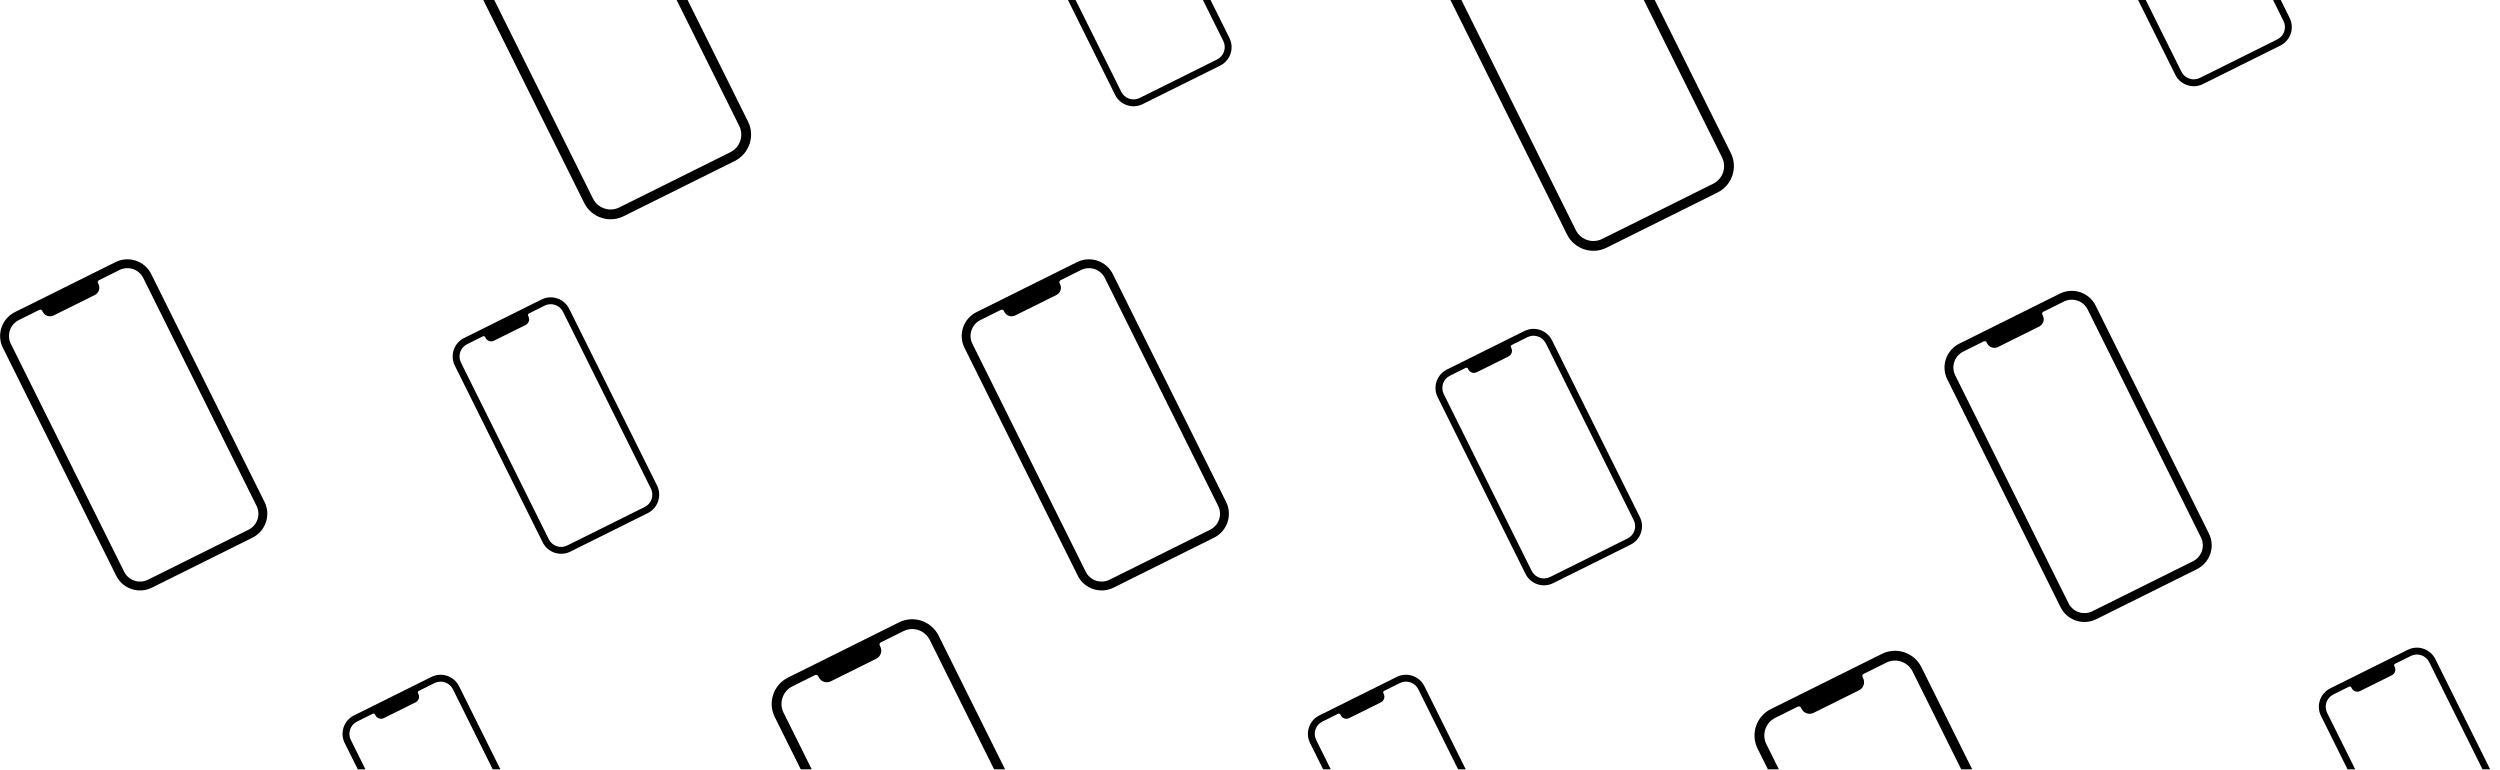 <?xml version="1.0" encoding="UTF-8"?>
<svg xmlns="http://www.w3.org/2000/svg" xmlns:xlink="http://www.w3.org/1999/xlink" width="1445" zoomAndPan="magnify" viewBox="0 0 1083.75 333.75" height="445" preserveAspectRatio="xMidYMid meet" version="1.0">
  <defs>
    <clipPath id="a42f84b308">
      <path d="M 197 0 L 326 0 L 326 96 L 197 96 Z M 197 0 " clip-rule="nonzero"></path>
    </clipPath>
    <clipPath id="9cdf383f0e">
      <path d="M 193.145 -32.766 L 264.277 -68.129 L 330.004 64.074 L 258.871 99.438 Z M 193.145 -32.766 " clip-rule="nonzero"></path>
    </clipPath>
    <clipPath id="3cf5100f3c">
      <path d="M 193.145 -32.766 L 264.277 -68.129 L 330.004 64.074 L 258.871 99.438 Z M 193.145 -32.766 " clip-rule="nonzero"></path>
    </clipPath>
    <clipPath id="90910bfd28">
      <path d="M 193.145 -32.766 L 264.277 -68.129 L 330.004 64.074 L 258.871 99.438 Z M 193.145 -32.766 " clip-rule="nonzero"></path>
    </clipPath>
    <clipPath id="25e23871cf">
      <path d="M 334 268 L 463 268 L 463 333.5 L 334 333.5 Z M 334 268 " clip-rule="nonzero"></path>
    </clipPath>
    <clipPath id="c0f2ee58e8">
      <path d="M 330.113 299.434 L 401.25 264.07 L 466.973 396.273 L 395.84 431.637 Z M 330.113 299.434 " clip-rule="nonzero"></path>
    </clipPath>
    <clipPath id="b3ca7bbb93">
      <path d="M 330.113 299.434 L 401.25 264.07 L 466.973 396.273 L 395.84 431.637 Z M 330.113 299.434 " clip-rule="nonzero"></path>
    </clipPath>
    <clipPath id="4df35dd94d">
      <path d="M 330.113 299.434 L 401.25 264.07 L 466.973 396.273 L 395.84 431.637 Z M 330.113 299.434 " clip-rule="nonzero"></path>
    </clipPath>
    <clipPath id="bcb62ac5bc">
      <path d="M 196 128 L 286 128 L 286 241 L 196 241 Z M 196 128 " clip-rule="nonzero"></path>
    </clipPath>
    <clipPath id="ef0c3d3e01">
      <path d="M 193.145 150.523 L 242.805 125.832 L 288.844 218.441 L 239.184 243.129 Z M 193.145 150.523 " clip-rule="nonzero"></path>
    </clipPath>
    <clipPath id="6c6a238c30">
      <path d="M 193.145 150.523 L 242.805 125.832 L 288.844 218.441 L 239.184 243.129 Z M 193.145 150.523 " clip-rule="nonzero"></path>
    </clipPath>
    <clipPath id="b655c35463">
      <path d="M 193.145 150.523 L 242.805 125.832 L 288.844 218.441 L 239.184 243.129 Z M 193.145 150.523 " clip-rule="nonzero"></path>
    </clipPath>
    <clipPath id="ea6a24b0df">
      <path d="M 444 0 L 534 0 L 534 47 L 444 47 Z M 444 0 " clip-rule="nonzero"></path>
    </clipPath>
    <clipPath id="d7b29d53e0">
      <path d="M 441.281 -43.477 L 490.941 -68.168 L 536.984 24.441 L 487.324 49.129 Z M 441.281 -43.477 " clip-rule="nonzero"></path>
    </clipPath>
    <clipPath id="5605d9874e">
      <path d="M 441.281 -43.477 L 490.941 -68.168 L 536.984 24.441 L 487.324 49.129 Z M 441.281 -43.477 " clip-rule="nonzero"></path>
    </clipPath>
    <clipPath id="0516c7c43a">
      <path d="M 441.281 -43.477 L 490.941 -68.168 L 536.984 24.441 L 487.324 49.129 Z M 441.281 -43.477 " clip-rule="nonzero"></path>
    </clipPath>
    <clipPath id="d326373c93">
      <path d="M 148 292 L 239 292 L 239 333.5 L 148 333.5 Z M 148 292 " clip-rule="nonzero"></path>
    </clipPath>
    <clipPath id="3e7d852848">
      <path d="M 145.406 314.133 L 195.066 289.441 L 241.109 382.051 L 191.449 406.742 Z M 145.406 314.133 " clip-rule="nonzero"></path>
    </clipPath>
    <clipPath id="e78c349e5d">
      <path d="M 145.406 314.133 L 195.066 289.441 L 241.109 382.051 L 191.449 406.742 Z M 145.406 314.133 " clip-rule="nonzero"></path>
    </clipPath>
    <clipPath id="1a40687559">
      <path d="M 145.406 314.133 L 195.066 289.441 L 241.109 382.051 L 191.449 406.742 Z M 145.406 314.133 " clip-rule="nonzero"></path>
    </clipPath>
    <clipPath id="9856806cc7">
      <path d="M 566 292 L 657 292 L 657 333.5 L 566 333.5 Z M 566 292 " clip-rule="nonzero"></path>
    </clipPath>
    <clipPath id="56d8110bd8">
      <path d="M 563.887 314.133 L 613.547 289.441 L 659.586 382.051 L 609.926 406.742 Z M 563.887 314.133 " clip-rule="nonzero"></path>
    </clipPath>
    <clipPath id="6d2d060326">
      <path d="M 563.887 314.133 L 613.547 289.441 L 659.586 382.051 L 609.926 406.742 Z M 563.887 314.133 " clip-rule="nonzero"></path>
    </clipPath>
    <clipPath id="df2916cb98">
      <path d="M 563.887 314.133 L 613.547 289.441 L 659.586 382.051 L 609.926 406.742 Z M 563.887 314.133 " clip-rule="nonzero"></path>
    </clipPath>
    <clipPath id="8e38515e11">
      <path d="M 1005 280 L 1081 280 L 1081 333.5 L 1005 333.5 Z M 1005 280 " clip-rule="nonzero"></path>
    </clipPath>
    <clipPath id="99016dc251">
      <path d="M 1002.133 302.391 L 1051.793 277.699 L 1097.836 370.309 L 1048.176 394.996 Z M 1002.133 302.391 " clip-rule="nonzero"></path>
    </clipPath>
    <clipPath id="cce6b12194">
      <path d="M 1002.133 302.391 L 1051.793 277.699 L 1080.484 335.414 L 1030.824 360.102 Z M 1002.133 302.391 " clip-rule="nonzero"></path>
    </clipPath>
    <clipPath id="396cfcea3a">
      <path d="M 1002.133 302.391 L 1051.793 277.699 L 1097.836 370.309 L 1048.176 394.996 Z M 1002.133 302.391 " clip-rule="nonzero"></path>
    </clipPath>
    <clipPath id="9ebc4888ce">
      <path d="M 416 112 L 533 112 L 533 256 L 416 256 Z M 416 112 " clip-rule="nonzero"></path>
    </clipPath>
    <clipPath id="922e482341">
      <path d="M 412.902 140.473 L 477.324 108.441 L 536.711 227.895 L 472.289 259.922 Z M 412.902 140.473 " clip-rule="nonzero"></path>
    </clipPath>
    <clipPath id="1ea415c18e">
      <path d="M 412.902 140.473 L 477.324 108.441 L 536.711 227.895 L 472.289 259.922 Z M 412.902 140.473 " clip-rule="nonzero"></path>
    </clipPath>
    <clipPath id="bb150addd0">
      <path d="M 412.902 140.473 L 477.324 108.441 L 536.711 227.895 L 472.289 259.922 Z M 412.902 140.473 " clip-rule="nonzero"></path>
    </clipPath>
    <clipPath id="38e437d3b4">
      <path d="M 0.281 112 L 116 112 L 116 256 L 0.281 256 Z M 0.281 112 " clip-rule="nonzero"></path>
    </clipPath>
    <clipPath id="7b41c9b0ce">
      <path d="M -3.945 140.473 L 60.48 108.441 L 119.867 227.895 L 55.441 259.922 Z M -3.945 140.473 " clip-rule="nonzero"></path>
    </clipPath>
    <clipPath id="1e139a269b">
      <path d="M -3.945 140.473 L 60.48 108.441 L 119.867 227.895 L 55.441 259.922 Z M -3.945 140.473 " clip-rule="nonzero"></path>
    </clipPath>
    <clipPath id="291f90a167">
      <path d="M -3.945 140.473 L 60.48 108.441 L 119.867 227.895 L 55.441 259.922 Z M -3.945 140.473 " clip-rule="nonzero"></path>
    </clipPath>
    <clipPath id="a16b43d3df">
      <path d="M 623 0 L 752 0 L 752 109 L 623 109 Z M 623 0 " clip-rule="nonzero"></path>
    </clipPath>
    <clipPath id="0758489abf">
      <path d="M 619.195 -19.094 L 690.328 -54.461 L 756.055 77.742 L 684.922 113.105 Z M 619.195 -19.094 " clip-rule="nonzero"></path>
    </clipPath>
    <clipPath id="1f899f3583">
      <path d="M 619.195 -19.094 L 690.328 -54.461 L 756.055 77.742 L 684.922 113.105 Z M 619.195 -19.094 " clip-rule="nonzero"></path>
    </clipPath>
    <clipPath id="2d5a16dfd3">
      <path d="M 619.195 -19.094 L 690.328 -54.461 L 756.055 77.742 L 684.922 113.105 Z M 619.195 -19.094 " clip-rule="nonzero"></path>
    </clipPath>
    <clipPath id="4db0e51a40">
      <path d="M 760 282 L 889 282 L 889 333.5 L 760 333.5 Z M 760 282 " clip-rule="nonzero"></path>
    </clipPath>
    <clipPath id="a116029dbf">
      <path d="M 756.164 313.102 L 827.297 277.738 L 893.023 409.941 L 821.891 445.305 Z M 756.164 313.102 " clip-rule="nonzero"></path>
    </clipPath>
    <clipPath id="c1688fbf67">
      <path d="M 756.164 313.102 L 827.297 277.738 L 893.023 409.941 L 821.891 445.305 Z M 756.164 313.102 " clip-rule="nonzero"></path>
    </clipPath>
    <clipPath id="ed47ce8ea5">
      <path d="M 756.164 313.102 L 827.297 277.738 L 893.023 409.941 L 821.891 445.305 Z M 756.164 313.102 " clip-rule="nonzero"></path>
    </clipPath>
    <clipPath id="158079c9e9">
      <path d="M 622 142 L 712 142 L 712 254 L 622 254 Z M 622 142 " clip-rule="nonzero"></path>
    </clipPath>
    <clipPath id="64c7202937">
      <path d="M 619.191 164.191 L 668.852 139.5 L 714.895 232.109 L 665.234 256.797 Z M 619.191 164.191 " clip-rule="nonzero"></path>
    </clipPath>
    <clipPath id="ca07c780b1">
      <path d="M 619.191 164.191 L 668.852 139.5 L 714.895 232.109 L 665.234 256.797 Z M 619.191 164.191 " clip-rule="nonzero"></path>
    </clipPath>
    <clipPath id="c1c667bacb">
      <path d="M 619.191 164.191 L 668.852 139.5 L 714.895 232.109 L 665.234 256.797 Z M 619.191 164.191 " clip-rule="nonzero"></path>
    </clipPath>
    <clipPath id="1475e69608">
      <path d="M 903 0 L 994 0 L 994 38 L 903 38 Z M 903 0 " clip-rule="nonzero"></path>
    </clipPath>
    <clipPath id="b6515d4d51">
      <path d="M 900.879 -52.168 L 950.539 -76.859 L 996.578 15.75 L 946.922 40.441 Z M 900.879 -52.168 " clip-rule="nonzero"></path>
    </clipPath>
    <clipPath id="97767f6004">
      <path d="M 900.879 -52.168 L 950.539 -76.859 L 996.578 15.75 L 946.922 40.441 Z M 900.879 -52.168 " clip-rule="nonzero"></path>
    </clipPath>
    <clipPath id="467c09f465">
      <path d="M 900.879 -52.168 L 950.539 -76.859 L 996.578 15.75 L 946.922 40.441 Z M 900.879 -52.168 " clip-rule="nonzero"></path>
    </clipPath>
    <clipPath id="3a194438eb">
      <path d="M 842 126 L 959 126 L 959 270 L 842 270 Z M 842 126 " clip-rule="nonzero"></path>
    </clipPath>
    <clipPath id="07e554d94d">
      <path d="M 838.953 154.141 L 903.375 122.109 L 962.762 241.562 L 898.34 273.594 Z M 838.953 154.141 " clip-rule="nonzero"></path>
    </clipPath>
    <clipPath id="da103c3c32">
      <path d="M 838.953 154.141 L 903.375 122.109 L 962.762 241.562 L 898.34 273.594 Z M 838.953 154.141 " clip-rule="nonzero"></path>
    </clipPath>
    <clipPath id="82f9c2f353">
      <path d="M 838.953 154.141 L 903.375 122.109 L 962.762 241.562 L 898.34 273.594 Z M 838.953 154.141 " clip-rule="nonzero"></path>
    </clipPath>
  </defs>
  <g clip-path="url(#a42f84b308)">
    <g clip-path="url(#9cdf383f0e)">
      <g clip-path="url(#3cf5100f3c)">
        <g clip-path="url(#90910bfd28)">
          <path fill="#000000" d="M 320.453 54.574 C 322.543 58.781 320.828 63.887 316.617 65.98 L 268.477 89.914 C 264.266 92.008 259.16 90.293 257.066 86.09 L 202.699 -23.27 C 200.609 -27.473 202.328 -32.578 206.539 -34.672 L 216.328 -39.543 C 216.848 -39.797 217.477 -39.59 217.73 -39.07 L 217.973 -38.59 C 218.926 -36.672 221.254 -35.891 223.176 -36.844 L 242.902 -46.652 C 244.824 -47.605 245.605 -49.938 244.652 -51.855 L 244.414 -52.336 C 244.156 -52.852 244.367 -53.48 244.883 -53.738 L 254.676 -58.605 C 258.887 -60.699 263.996 -58.988 266.086 -54.781 Z M 252.785 -62.414 L 204.645 -38.48 C 198.34 -35.348 195.758 -27.672 198.887 -21.371 L 253.258 87.984 C 256.387 94.281 264.066 96.855 270.371 93.723 L 318.508 69.789 C 324.816 66.652 327.398 58.98 324.266 52.68 L 269.898 -56.676 C 266.766 -62.973 259.09 -65.547 252.785 -62.414 " fill-opacity="1" fill-rule="nonzero"></path>
        </g>
      </g>
    </g>
  </g>
  <g clip-path="url(#25e23871cf)">
    <g clip-path="url(#c0f2ee58e8)">
      <g clip-path="url(#b3ca7bbb93)">
        <g clip-path="url(#4df35dd94d)">
          <path fill="#000000" d="M 457.422 386.773 C 459.516 390.98 457.797 396.086 453.586 398.18 L 405.445 422.113 C 401.234 424.207 396.129 422.492 394.035 418.285 L 339.668 308.93 C 337.578 304.727 339.297 299.617 343.508 297.523 L 353.301 292.656 C 353.816 292.398 354.445 292.609 354.699 293.125 L 354.941 293.609 C 355.895 295.527 358.223 296.309 360.145 295.355 L 379.871 285.547 C 381.793 284.59 382.574 282.262 381.621 280.344 L 381.383 279.863 C 381.125 279.344 381.336 278.719 381.852 278.461 L 391.645 273.594 C 395.855 271.5 400.965 273.211 403.055 277.418 Z M 389.754 269.785 L 341.613 293.719 C 335.309 296.852 332.727 304.527 335.855 310.824 L 390.227 420.184 C 393.355 426.48 401.035 429.055 407.34 425.918 L 455.477 401.988 C 461.785 398.852 464.367 391.176 461.234 384.879 L 406.867 275.523 C 403.734 269.223 396.059 266.648 389.754 269.785 " fill-opacity="1" fill-rule="nonzero"></path>
        </g>
      </g>
    </g>
  </g>
  <g clip-path="url(#bcb62ac5bc)">
    <g clip-path="url(#ef0c3d3e01)">
      <g clip-path="url(#6c6a238c30)">
        <g clip-path="url(#b655c35463)">
          <path fill="#000000" d="M 282.16 211.785 C 283.625 214.73 282.43 218.305 279.492 219.766 L 245.887 236.473 C 242.949 237.934 239.379 236.727 237.914 233.781 L 199.828 157.176 C 198.363 154.23 199.559 150.66 202.5 149.195 L 209.336 145.797 C 209.695 145.621 210.133 145.766 210.312 146.129 L 210.48 146.469 C 211.148 147.812 212.777 148.359 214.117 147.695 L 227.891 140.848 C 229.23 140.18 229.777 138.551 229.109 137.207 L 228.941 136.867 C 228.762 136.508 228.906 136.066 229.266 135.891 L 236.102 132.492 C 239.043 131.027 242.613 132.234 244.078 135.18 Z M 234.777 129.824 L 201.172 146.531 C 196.77 148.719 194.973 154.09 197.168 158.5 L 235.254 235.105 C 237.445 239.52 242.812 241.328 247.215 239.137 L 280.816 222.434 C 285.219 220.242 287.016 214.875 284.824 210.461 L 246.738 133.855 C 244.543 129.445 239.18 127.633 234.777 129.824 " fill-opacity="1" fill-rule="nonzero"></path>
        </g>
      </g>
    </g>
  </g>
  <g clip-path="url(#ea6a24b0df)">
    <g clip-path="url(#d7b29d53e0)">
      <g clip-path="url(#5605d9874e)">
        <g clip-path="url(#0516c7c43a)">
          <path fill="#000000" d="M 530.301 17.785 C 531.766 20.73 530.57 24.305 527.633 25.766 L 494.027 42.473 C 491.086 43.934 487.516 42.727 486.055 39.781 L 447.969 -36.82 C 446.504 -39.77 447.699 -43.34 450.637 -44.805 L 457.473 -48.199 C 457.832 -48.379 458.273 -48.234 458.453 -47.871 L 458.621 -47.531 C 459.289 -46.188 460.918 -45.641 462.258 -46.305 L 476.031 -53.152 C 477.371 -53.82 477.914 -55.449 477.246 -56.793 L 477.078 -57.133 C 476.898 -57.492 477.047 -57.934 477.406 -58.109 L 484.242 -61.508 C 487.18 -62.973 490.75 -61.766 492.215 -58.82 Z M 482.914 -64.176 L 449.312 -47.469 C 444.91 -45.281 443.113 -39.91 445.309 -35.5 L 483.391 41.105 C 485.586 45.52 490.953 47.328 495.352 45.137 L 528.957 28.434 C 533.359 26.242 535.156 20.875 532.961 16.461 L 494.875 -60.145 C 492.684 -64.555 487.316 -66.363 482.914 -64.176 " fill-opacity="1" fill-rule="nonzero"></path>
        </g>
      </g>
    </g>
  </g>
  <g clip-path="url(#d326373c93)">
    <g clip-path="url(#3e7d852848)">
      <g clip-path="url(#e78c349e5d)">
        <g clip-path="url(#1a40687559)">
          <path fill="#000000" d="M 234.426 375.395 C 235.891 378.34 234.695 381.914 231.754 383.375 L 198.152 400.082 C 195.211 401.543 191.641 400.34 190.176 397.395 L 152.094 320.789 C 150.629 317.84 151.824 314.27 154.762 312.809 L 161.598 309.41 C 161.957 309.23 162.398 309.379 162.578 309.738 L 162.746 310.078 C 163.414 311.422 165.043 311.969 166.383 311.305 L 180.152 304.457 C 181.492 303.789 182.039 302.16 181.371 300.816 L 181.203 300.48 C 181.023 300.117 181.168 299.68 181.531 299.5 L 188.367 296.102 C 191.305 294.641 194.875 295.844 196.34 298.789 Z M 187.039 293.434 L 153.438 310.141 C 149.035 312.328 147.238 317.699 149.43 322.109 L 187.516 398.715 C 189.711 403.129 195.074 404.938 199.477 402.75 L 233.082 386.043 C 237.484 383.855 239.281 378.484 237.086 374.07 L 199 297.465 C 196.809 293.055 191.441 291.246 187.039 293.434 " fill-opacity="1" fill-rule="nonzero"></path>
        </g>
      </g>
    </g>
  </g>
  <g clip-path="url(#9856806cc7)">
    <g clip-path="url(#56d8110bd8)">
      <g clip-path="url(#6d2d060326)">
        <g clip-path="url(#df2916cb98)">
          <path fill="#000000" d="M 652.902 375.395 C 654.367 378.34 653.172 381.914 650.234 383.375 L 616.629 400.082 C 613.691 401.543 610.121 400.34 608.656 397.395 L 570.57 320.789 C 569.105 317.84 570.301 314.27 573.242 312.809 L 580.074 309.41 C 580.438 309.23 580.875 309.379 581.055 309.738 L 581.223 310.078 C 581.891 311.422 583.52 311.969 584.859 311.305 L 598.633 304.457 C 599.973 303.789 600.52 302.16 599.852 300.816 L 599.684 300.48 C 599.5 300.117 599.648 299.68 600.008 299.5 L 606.844 296.102 C 609.785 294.641 613.355 295.844 614.82 298.789 Z M 605.52 293.434 L 571.914 310.141 C 567.512 312.328 565.715 317.699 567.91 322.109 L 605.996 398.715 C 608.188 403.129 613.555 404.938 617.957 402.75 L 651.559 386.043 C 655.961 383.855 657.758 378.484 655.566 374.07 L 617.48 297.465 C 615.285 293.055 609.922 291.246 605.52 293.434 " fill-opacity="1" fill-rule="nonzero"></path>
        </g>
      </g>
    </g>
  </g>
  <g clip-path="url(#8e38515e11)">
    <g clip-path="url(#99016dc251)">
      <g clip-path="url(#cce6b12194)">
        <g clip-path="url(#396cfcea3a)">
          <path fill="#000000" d="M 1091.152 363.652 C 1092.617 366.598 1091.422 370.172 1088.48 371.633 L 1054.879 388.34 C 1051.938 389.801 1048.367 388.594 1046.902 385.648 L 1008.82 309.043 C 1007.355 306.098 1008.551 302.527 1011.488 301.062 L 1018.324 297.664 C 1018.684 297.488 1019.125 297.633 1019.305 297.996 L 1019.473 298.336 C 1020.141 299.676 1021.77 300.227 1023.109 299.562 L 1036.879 292.715 C 1038.219 292.047 1038.766 290.418 1038.098 289.074 L 1037.93 288.734 C 1037.75 288.375 1037.895 287.934 1038.258 287.754 L 1045.094 284.359 C 1048.031 282.895 1051.602 284.102 1053.066 287.047 Z M 1043.766 281.691 L 1010.164 298.398 C 1005.762 300.586 1003.965 305.957 1006.156 310.367 L 1044.242 386.973 C 1046.438 391.383 1051.801 393.195 1056.203 391.004 L 1089.809 374.301 C 1094.211 372.109 1096.008 366.742 1093.812 362.328 L 1055.727 285.723 C 1053.535 281.312 1048.168 279.5 1043.766 281.691 " fill-opacity="1" fill-rule="nonzero"></path>
        </g>
      </g>
    </g>
  </g>
  <g clip-path="url(#9ebc4888ce)">
    <g clip-path="url(#922e482341)">
      <g clip-path="url(#1ea415c18e)">
        <g clip-path="url(#bb150addd0)">
          <path fill="#000000" d="M 528.074 219.316 C 529.961 223.117 528.402 227.734 524.59 229.629 L 480.992 251.305 C 477.18 253.199 472.559 251.656 470.668 247.855 L 421.543 149.047 C 419.656 145.246 421.215 140.629 425.027 138.734 L 433.895 134.324 C 434.363 134.094 434.934 134.281 435.164 134.75 L 435.383 135.184 C 436.242 136.918 438.352 137.621 440.09 136.758 L 457.957 127.875 C 459.695 127.012 460.406 124.902 459.547 123.172 L 459.328 122.734 C 459.098 122.27 459.289 121.703 459.754 121.469 L 468.625 117.059 C 472.438 115.164 477.059 116.707 478.949 120.508 Z M 466.914 113.621 L 423.316 135.293 C 417.605 138.133 415.262 145.074 418.094 150.762 L 467.215 249.574 C 470.047 255.262 476.992 257.586 482.703 254.746 L 526.301 233.07 C 532.012 230.23 534.355 223.293 531.523 217.602 L 482.402 118.793 C 479.57 113.102 472.625 110.781 466.914 113.621 " fill-opacity="1" fill-rule="nonzero"></path>
        </g>
      </g>
    </g>
  </g>
  <g clip-path="url(#38e437d3b4)">
    <g clip-path="url(#7b41c9b0ce)">
      <g clip-path="url(#1e139a269b)">
        <g clip-path="url(#291f90a167)">
          <path fill="#000000" d="M 111.227 219.316 C 113.117 223.117 111.555 227.734 107.742 229.629 L 64.148 251.305 C 60.336 253.199 55.711 251.656 53.824 247.855 L 4.699 149.047 C 2.809 145.246 4.367 140.629 8.184 138.734 L 17.051 134.324 C 17.52 134.094 18.086 134.281 18.316 134.75 L 18.535 135.184 C 19.395 136.918 21.504 137.621 23.242 136.758 L 41.109 127.875 C 42.848 127.012 43.559 124.902 42.699 123.172 L 42.48 122.734 C 42.25 122.27 42.441 121.703 42.91 121.469 L 51.777 117.059 C 55.59 115.164 60.211 116.707 62.102 120.508 Z M 50.066 113.621 L 6.473 135.293 C 0.762 138.133 -1.582 145.074 1.246 150.762 L 50.371 249.574 C 53.199 255.262 60.148 257.586 65.859 254.746 L 109.453 233.07 C 115.164 230.23 117.508 223.293 114.68 217.602 L 65.555 118.793 C 62.727 113.102 55.777 110.781 50.066 113.621 " fill-opacity="1" fill-rule="nonzero"></path>
        </g>
      </g>
    </g>
  </g>
  <g clip-path="url(#a16b43d3df)">
    <g clip-path="url(#0758489abf)">
      <g clip-path="url(#1f899f3583)">
        <g clip-path="url(#2d5a16dfd3)">
          <path fill="#000000" d="M 746.504 68.242 C 748.594 72.449 746.879 77.555 742.668 79.648 L 694.527 103.582 C 690.316 105.676 685.207 103.961 683.117 99.758 L 628.75 -9.598 C 626.66 -13.805 628.379 -18.91 632.59 -21.004 L 642.379 -25.875 C 642.898 -26.129 643.523 -25.918 643.781 -25.402 L 644.023 -24.922 C 644.977 -23.004 647.305 -22.223 649.223 -23.176 L 668.953 -32.984 C 670.875 -33.938 671.656 -36.27 670.703 -38.188 L 670.465 -38.668 C 670.207 -39.184 670.418 -39.812 670.934 -40.07 L 680.727 -44.938 C 684.938 -47.031 690.047 -45.32 692.137 -41.113 Z M 678.832 -48.746 L 630.695 -24.812 C 624.391 -21.68 621.809 -14.004 624.938 -7.703 L 679.305 101.652 C 682.438 107.949 690.117 110.523 696.422 107.391 L 744.559 83.457 C 750.863 80.324 753.449 72.648 750.316 66.348 L 695.949 -43.008 C 692.816 -49.305 685.141 -51.879 678.832 -48.746 " fill-opacity="1" fill-rule="nonzero"></path>
        </g>
      </g>
    </g>
  </g>
  <g clip-path="url(#4db0e51a40)">
    <g clip-path="url(#a116029dbf)">
      <g clip-path="url(#c1688fbf67)">
        <g clip-path="url(#ed47ce8ea5)">
          <path fill="#000000" d="M 883.473 400.441 C 885.562 404.648 883.848 409.754 879.637 411.848 L 831.496 435.781 C 827.285 437.875 822.176 436.16 820.086 431.957 L 765.719 322.598 C 763.629 318.395 765.348 313.285 769.559 311.195 L 779.348 306.324 C 779.867 306.066 780.492 306.277 780.75 306.797 L 780.992 307.277 C 781.945 309.195 784.273 309.977 786.191 309.023 L 805.922 299.215 C 807.844 298.262 808.625 295.93 807.672 294.012 L 807.434 293.531 C 807.176 293.012 807.387 292.387 807.902 292.129 L 817.695 287.262 C 821.906 285.168 827.016 286.879 829.105 291.086 Z M 815.801 283.453 L 767.664 307.387 C 761.359 310.52 758.777 318.195 761.906 324.496 L 816.273 433.852 C 819.406 440.148 827.086 442.723 833.391 439.59 L 881.527 415.656 C 887.832 412.52 890.418 404.844 887.285 398.547 L 832.918 289.191 C 829.785 282.891 822.109 280.32 815.801 283.453 " fill-opacity="1" fill-rule="nonzero"></path>
        </g>
      </g>
    </g>
  </g>
  <g clip-path="url(#158079c9e9)">
    <g clip-path="url(#64c7202937)">
      <g clip-path="url(#ca07c780b1)">
        <g clip-path="url(#c1c667bacb)">
          <path fill="#000000" d="M 708.211 225.453 C 709.676 228.398 708.48 231.973 705.543 233.434 L 671.938 250.141 C 669 251.602 665.43 250.398 663.965 247.449 L 625.879 170.848 C 624.414 167.898 625.609 164.328 628.547 162.867 L 635.383 159.469 C 635.746 159.289 636.184 159.438 636.363 159.797 L 636.531 160.137 C 637.199 161.48 638.828 162.027 640.168 161.363 L 653.941 154.516 C 655.281 153.848 655.824 152.219 655.156 150.875 L 654.988 150.539 C 654.809 150.176 654.957 149.738 655.316 149.559 L 662.152 146.16 C 665.094 144.699 668.66 145.902 670.125 148.848 Z M 660.828 143.492 L 627.223 160.199 C 622.82 162.387 621.023 167.758 623.219 172.168 L 661.305 248.773 C 663.496 253.188 668.863 254.996 673.266 252.809 L 706.867 236.102 C 711.27 233.91 713.066 228.543 710.871 224.129 L 672.789 147.523 C 670.594 143.113 665.227 141.305 660.828 143.492 " fill-opacity="1" fill-rule="nonzero"></path>
        </g>
      </g>
    </g>
  </g>
  <g clip-path="url(#1475e69608)">
    <g clip-path="url(#b6515d4d51)">
      <g clip-path="url(#97767f6004)">
        <g clip-path="url(#467c09f465)">
          <path fill="#000000" d="M 989.898 9.094 C 991.363 12.039 990.168 15.613 987.227 17.074 L 953.625 33.781 C 950.684 35.242 947.113 34.039 945.648 31.094 L 907.562 -45.512 C 906.098 -48.461 907.293 -52.031 910.234 -53.492 L 917.07 -56.891 C 917.43 -57.07 917.867 -56.922 918.051 -56.562 L 918.219 -56.223 C 918.887 -54.879 920.512 -54.332 921.852 -54.996 L 935.625 -61.844 C 936.965 -62.512 937.512 -64.141 936.844 -65.484 L 936.676 -65.82 C 936.496 -66.184 936.641 -66.621 937.004 -66.801 L 943.836 -70.199 C 946.777 -71.66 950.348 -70.457 951.812 -67.512 Z M 942.512 -72.867 L 908.906 -56.16 C 904.508 -53.973 902.711 -48.602 904.902 -44.191 L 942.988 32.414 C 945.18 36.828 950.547 38.637 954.949 36.449 L 988.555 19.742 C 992.953 17.555 994.75 12.184 992.559 7.77 L 954.473 -68.836 C 952.281 -73.246 946.914 -75.055 942.512 -72.867 " fill-opacity="1" fill-rule="nonzero"></path>
        </g>
      </g>
    </g>
  </g>
  <g clip-path="url(#3a194438eb)">
    <g clip-path="url(#07e554d94d)">
      <g clip-path="url(#da103c3c32)">
        <g clip-path="url(#82f9c2f353)">
          <path fill="#000000" d="M 954.121 232.984 C 956.012 236.785 954.453 241.402 950.641 243.301 L 907.043 264.973 C 903.23 266.867 898.609 265.324 896.719 261.523 L 847.594 162.715 C 845.707 158.914 847.266 154.297 851.078 152.402 L 859.945 147.992 C 860.414 147.762 860.98 147.949 861.215 148.418 L 861.43 148.852 C 862.293 150.586 864.402 151.289 866.141 150.426 L 884.008 141.543 C 885.746 140.68 886.457 138.574 885.594 136.84 L 885.379 136.402 C 885.145 135.938 885.336 135.371 885.805 135.137 L 894.672 130.727 C 898.488 128.832 903.109 130.375 905 134.176 Z M 892.961 127.289 L 849.367 148.961 C 843.656 151.801 841.312 158.742 844.141 164.434 L 893.266 263.242 C 896.098 268.934 903.043 271.254 908.754 268.414 L 952.352 246.738 C 958.059 243.902 960.402 236.961 957.574 231.27 L 908.449 132.461 C 905.621 126.77 898.672 124.449 892.961 127.289 " fill-opacity="1" fill-rule="nonzero"></path>
        </g>
      </g>
    </g>
  </g>
</svg>
